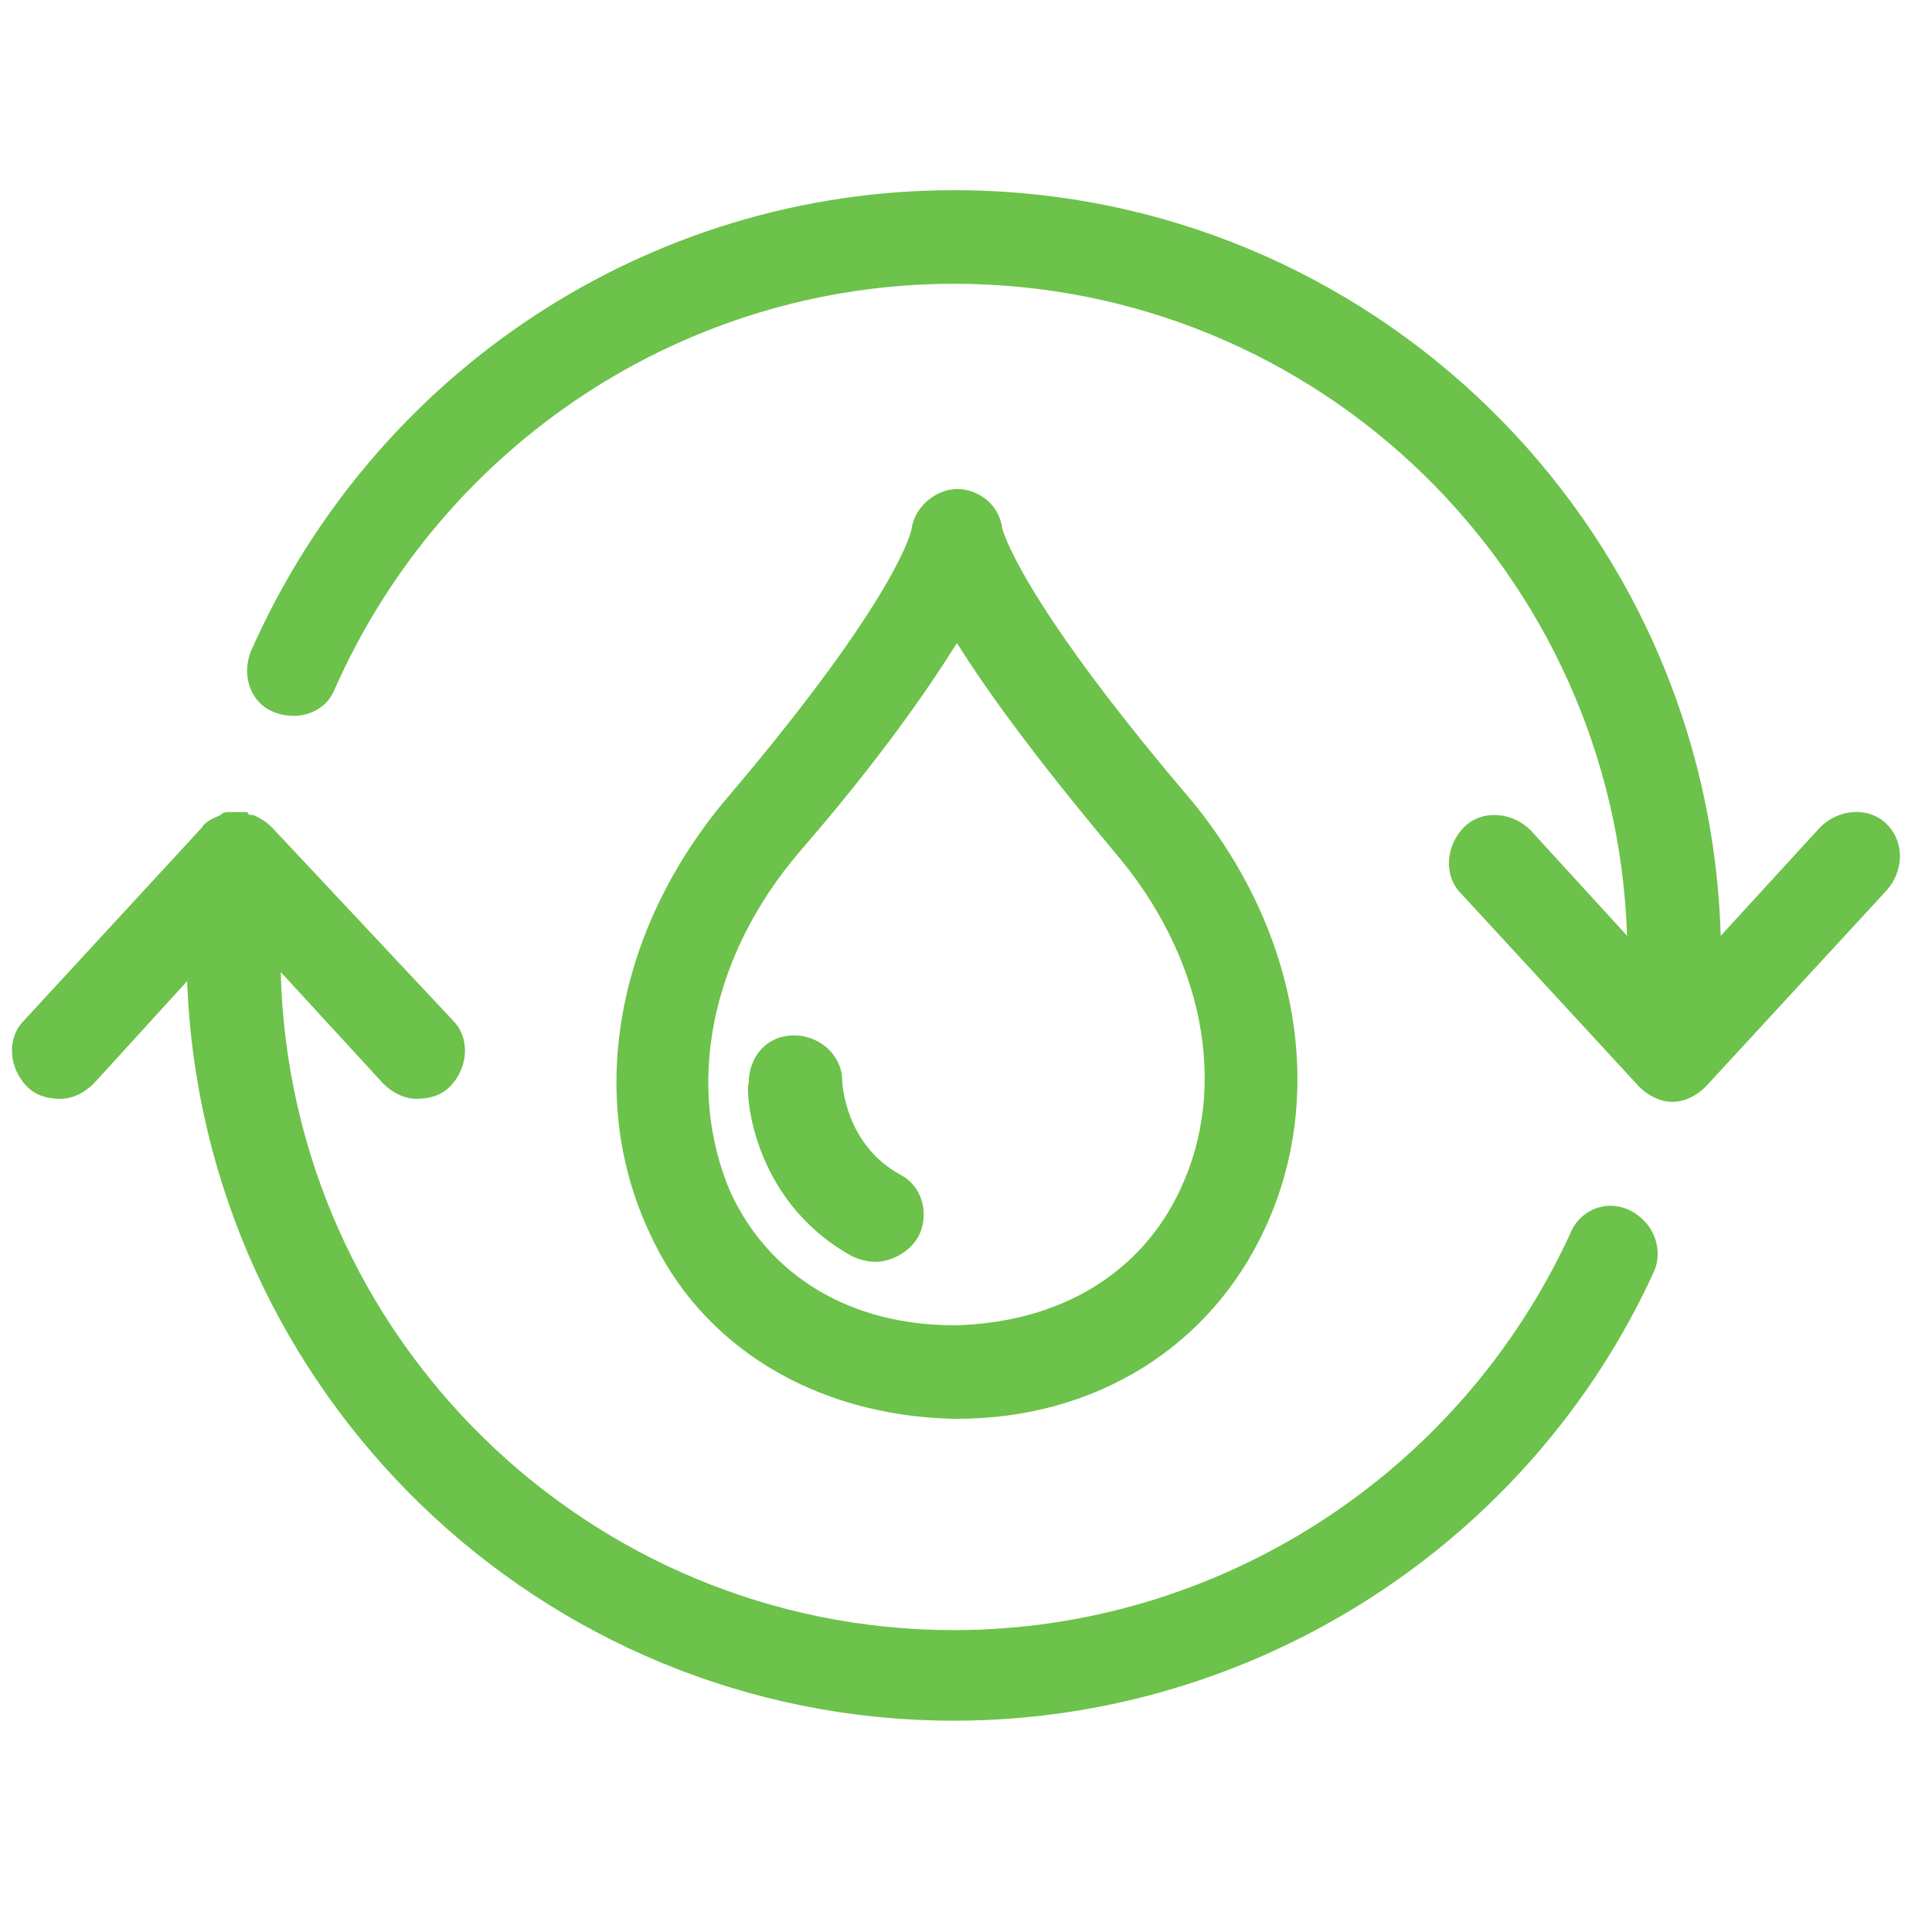 <?xml version="1.0" encoding="UTF-8"?> <svg xmlns="http://www.w3.org/2000/svg" xmlns:xlink="http://www.w3.org/1999/xlink" version="1.1" id="Layer_1" x="0px" y="0px" viewBox="0 0 64 64" style="enable-background:new 0 0 64 64;" xml:space="preserve"> <style type="text/css"> .st0{fill:#6CC24A;} </style> <g> <path class="st0" d="M31.6,47h0.1c4.6,0,8.4-2.4,10.2-6.3c2.1-4.5,1.1-10.1-2.7-14.5c-5.5-6.5-6-8.7-6-8.7 c-0.1-0.8-0.8-1.3-1.5-1.3s-1.4,0.6-1.5,1.3c0,0.1-0.5,2.3-6,8.8c-3.8,4.4-4.8,10-2.7,14.5C23.2,44.6,27,46.9,31.6,47z M26.5,28.2 c2.6-3,4.2-5.3,5.2-6.9c1,1.6,2.6,3.8,5.2,6.9c3,3.5,3.8,7.8,2.2,11.2c-1.3,2.8-4,4.4-7.4,4.5h-0.1c-3.4,0-6.1-1.6-7.4-4.4 C22.7,36,23.5,31.7,26.5,28.2z"></path> <path class="st0" d="M28.2,41.6c0.2,0.1,0.5,0.2,0.8,0.2c0.5,0,1.1-0.3,1.4-0.8c0.4-0.7,0.2-1.7-0.6-2.1c-1.8-1-1.9-3-1.9-3.1 c0-0.8-0.7-1.5-1.6-1.5s-1.5,0.7-1.5,1.6C24.7,36,24.8,39.7,28.2,41.6z"></path> <path class="st0" d="M54,40.1c-0.8-0.4-1.7,0-2,0.8C48.3,48.9,40.3,54,31.6,54c-12.1,0-22-9.7-22.3-21.8l3.4,3.7 c0.3,0.3,0.7,0.5,1.1,0.5c0.4,0,0.8-0.1,1.1-0.4c0.6-0.6,0.7-1.6,0.1-2.2l-6-6.4c-0.2-0.2-0.4-0.3-0.6-0.4l0,0 c-0.1,0-0.2,0-0.2-0.1H8.1c-0.1,0-0.1,0-0.2,0s-0.1,0-0.2,0H7.6c-0.1,0-0.2,0-0.3,0.1l0,0c-0.2,0.1-0.5,0.2-0.6,0.4l-5.9,6.4 c-0.6,0.6-0.5,1.6,0.1,2.2c0.3,0.3,0.7,0.4,1.1,0.4s0.8-0.2,1.1-0.5l3.1-3.4C6.7,46.1,17.9,57,31.6,57c10,0,19.1-5.9,23.2-14.9 C55.1,41.4,54.8,40.5,54,40.1z"></path> <path class="st0" d="M62.5,27.3c-0.6-0.6-1.6-0.5-2.2,0.1L57,31C56.6,17.3,45.4,6.3,31.6,6.3c-10.1,0-19.2,6-23.3,15.3 c-0.3,0.8,0,1.7,0.8,2s1.7,0,2-0.8c3.6-8.1,11.6-13.4,20.5-13.4C43.7,9.4,53.5,19,53.9,31l-3.2-3.5c-0.6-0.6-1.6-0.7-2.2-0.1 c-0.6,0.6-0.7,1.6-0.1,2.2l5.9,6.4c0.3,0.3,0.7,0.5,1.1,0.5l0,0l0,0c0.4,0,0.8-0.2,1.1-0.5l5.9-6.4C63.1,28.9,63.1,27.9,62.5,27.3z "></path> </g> </svg> 